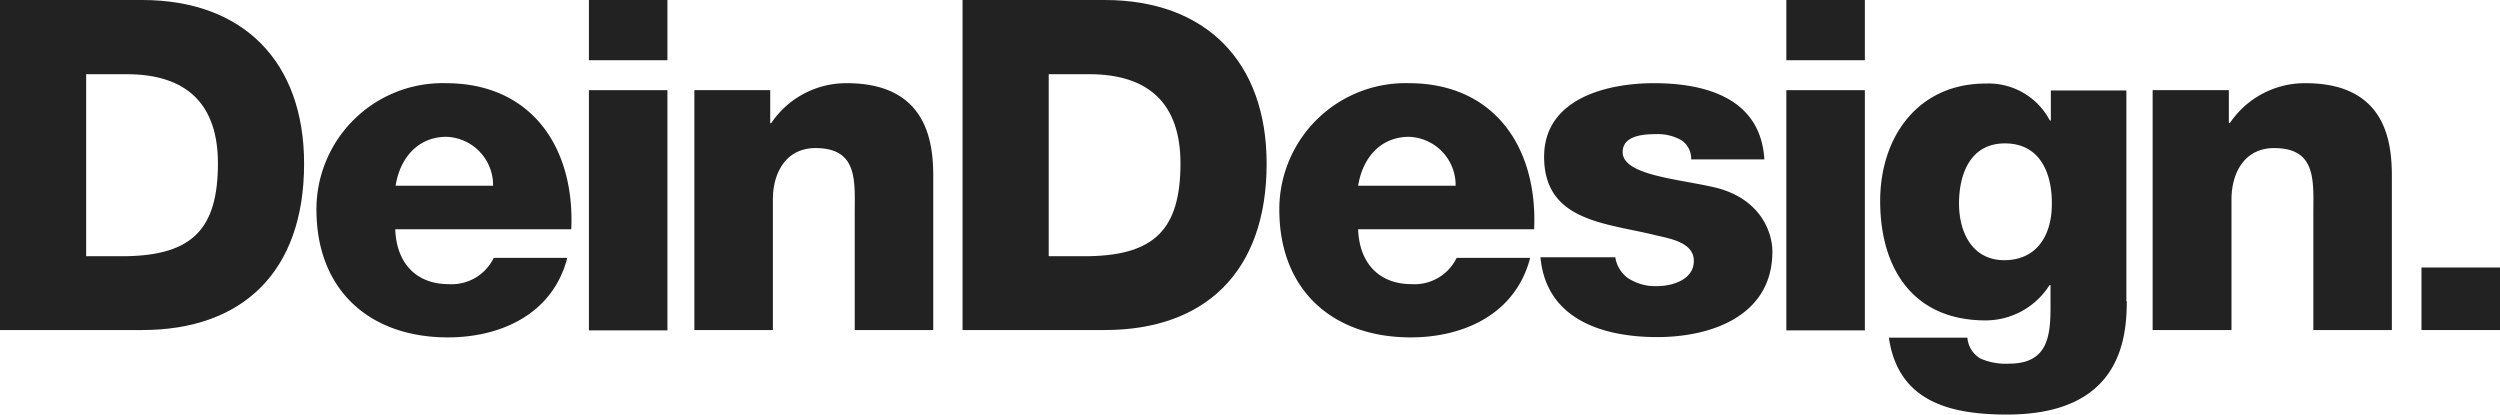 <svg xmlns="http://www.w3.org/2000/svg" viewBox="0 0 192.62 31.941">
    <path d="M6.639 19.739h3.128c5.024-.1 7.024-2.076 7.024-7.152 0-4.64-2.487-6.87-7.024-6.87H6.639zM0 0h10.946C18.739 0 23.43 4.742 23.43 12.612c0 8.331-4.742 12.817-12.484 12.817H0z" fill="#222"/>
    <path d="M37.991 14.309a3.724 3.724 0 00-3.589-3.768c-2.128 0-3.563 1.538-3.922 3.768zm-7.537 3.384c.1 2.538 1.564 4.2 4.127 4.2a3.6 3.6 0 003.461-2.025h5.665c-1.1 4.281-5.05 6.127-9.2 6.127-6.024 0-10.126-3.64-10.126-9.844a9.724 9.724 0 019.97-9.742c6.639 0 9.946 5 9.664 11.254H30.454z" fill="#222"/>
    <path d="M45.374 6.947h6.05v18.508h-6.05zM51.45 4.64h-6.076V0h6.05v4.64z" fill="#222"/>
    <path d="M53.474 6.947h5.87v2.538h.077a6.964 6.964 0 015.819-3.076c6.152 0 6.665 4.486 6.665 7.152V25.43h-6.05v-8.921c0-2.538.282-5.1-3.025-5.1-2.281 0-3.281 1.923-3.281 3.948V25.43h-6.05V6.947z" fill="#222"/>
    <path d="M80.801 19.739h3.128c5.024-.1 7.024-2.076 7.024-7.152 0-4.64-2.487-6.87-7.024-6.87h-3.128zM74.162 0h10.946c7.793 0 12.484 4.742 12.484 12.612 0 8.331-4.742 12.817-12.484 12.817H74.162z" fill="#222"/>
    <path d="M112.153 14.309a3.724 3.724 0 00-3.589-3.768c-2.128 0-3.563 1.538-3.922 3.768zm-7.511 3.384c.1 2.538 1.564 4.2 4.127 4.2a3.6 3.6 0 003.461-2.025h5.665c-1.1 4.281-5.05 6.127-9.2 6.127-6.024 0-10.126-3.64-10.126-9.844a9.723 9.723 0 019.969-9.742c6.64 0 9.946 5 9.664 11.254h-13.56z" fill="#222"/>
    <path d="M135.941 12.279c-.282-4.691-4.486-5.87-8.511-5.87-3.64 0-8.459 1.2-8.459 5.665 0 5 4.768 5.1 8.588 6.05 1.077.256 2.948.538 2.948 1.974 0 1.461-1.666 1.948-2.846 1.948a3.833 3.833 0 01-2.256-.637 2.431 2.431 0 01-.949-1.589h-5.767c.436 4.768 4.768 6.152 9 6.152 4.178 0 8.87-1.641 8.87-6.588 0-1.538-.974-4.23-4.691-5-2.768-.615-6.845-.923-6.845-2.666 0-1.282 1.615-1.384 2.589-1.384a3.682 3.682 0 011.923.461 1.724 1.724 0 01.769 1.487h5.64z" fill="#222"/>
    <path d="M137.634 6.947h6.05v18.508h-6.05zm6.05-2.307h-6.05V0h6.05z" fill="#222"/>
    <path d="M154.476 11.048c-2.666 0-3.538 2.358-3.538 4.64 0 2.179 1 4.358 3.486 4.358 2.564 0 3.666-2 3.666-4.307.026-2.384-.9-4.691-3.615-4.691m9.388 12.151c0 3.025-.564 8.741-9.229 8.741-4.307 0-8.383-.948-9.1-5.922h6.05a2.026 2.026 0 001.025 1.615 4.862 4.862 0 002.2.385c2.9 0 3.179-2.025 3.179-4.307v-1.742h-.077a5.834 5.834 0 01-4.922 2.717c-5.588 0-8.126-4-8.126-9.2 0-4.922 2.9-9.049 8.126-9.049a5.335 5.335 0 014.948 2.845h.077v-2.31h5.819v16.227z" fill="#222"/>
    <path d="M165.857 6.947h5.871v2.538h.077a6.964 6.964 0 015.818-3.076c6.178 0 6.665 4.486 6.665 7.152V25.43h-6.05v-8.921c0-2.538.282-5.1-3.025-5.1-2.282 0-3.281 1.923-3.281 3.948V25.43h-6.075z" fill="#222"/>
    <path fill="#222" d="M186.57 20.61h6.05v4.819h-6.05z"/>
</svg>
